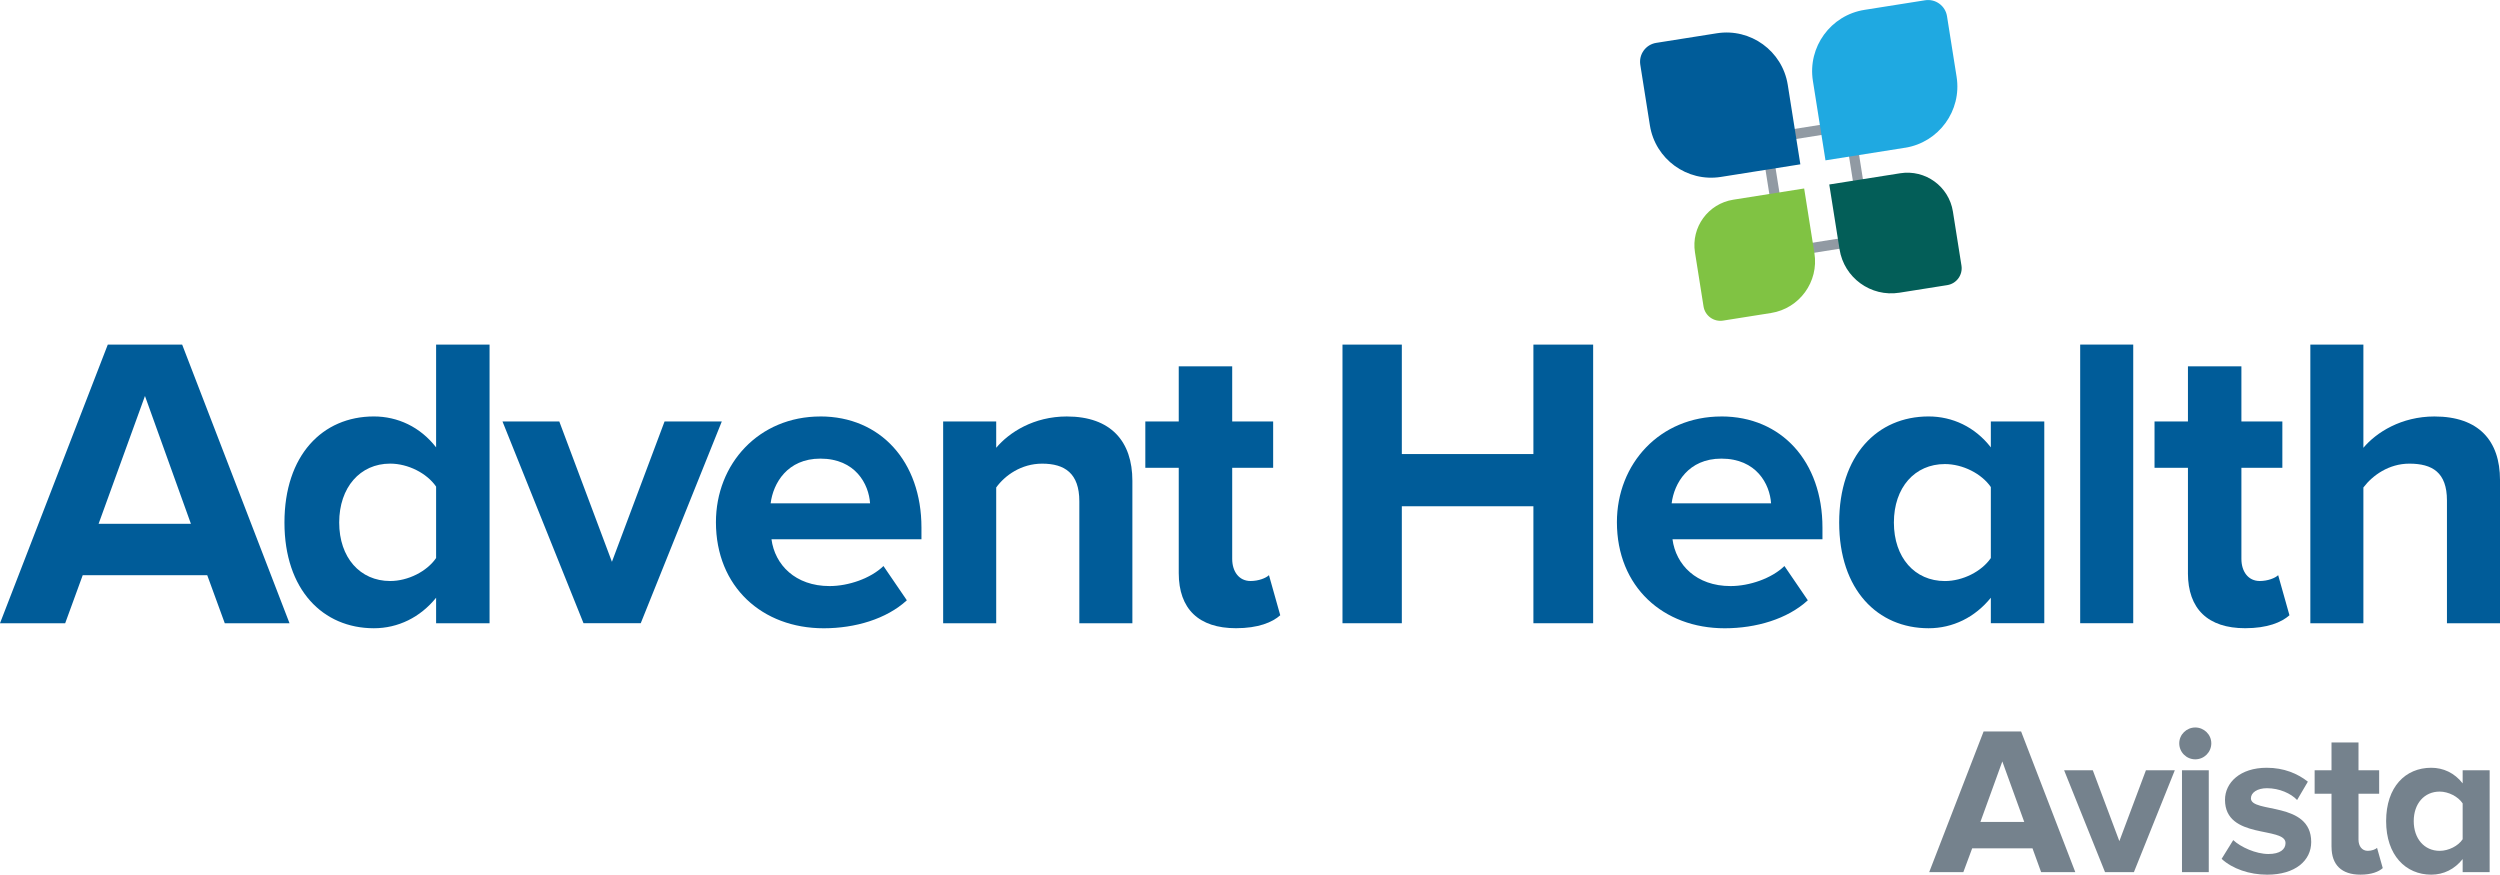 <?xml version="1.0" encoding="UTF-8"?>
<svg id="Layer_3" data-name="Layer 3" xmlns="http://www.w3.org/2000/svg" viewBox="0 0 859.54 300.72">
  <defs>
    <style>
      .cls-1 {
        fill: #005c99;
      }

      .cls-2 {
        fill: #035e58;
      }

      .cls-3 {
        fill: #919aa3;
      }

      .cls-4 {
        fill: #80c343;
      }

      .cls-5 {
        fill: #1fa9e1;
      }

      .cls-6 {
        fill: #75828d;
      }
    </style>
  </defs>
  <g>
    <g>
      <path class="cls-1" d="m71.24,197.76H28.44l-6.03,16.52H0l37.06-95.8h25.57l36.91,95.8h-22.26l-6.03-16.52Zm-37.34-17.67h31.74l-15.8-43.95-15.94,43.95Z"/>
      <path class="cls-1" d="m149.94,205.51c-5.46,6.75-13.07,10.49-21.4,10.49-17.52,0-30.74-13.21-30.74-36.34s13.07-36.48,30.74-36.48c8.19,0,15.94,3.59,21.4,10.63v-35.33h18.38v95.8h-18.38v-8.76Zm0-38.21c-3.16-4.59-9.62-7.9-15.8-7.9-10.34,0-17.52,8.19-17.52,20.25s7.18,20.11,17.52,20.11c6.18,0,12.64-3.3,15.8-7.9v-24.56Z"/>
      <path class="cls-1" d="m172.76,144.9h19.53l18.1,48.26,18.1-48.26h19.68l-27.87,69.37h-19.68l-27.86-69.37Z"/>
      <path class="cls-1" d="m282.05,143.18c20.68,0,34.76,15.51,34.76,38.21v4.02h-51.56c1.15,8.76,8.19,16.09,19.97,16.09,6.46,0,14.08-2.59,18.53-6.89l8.04,11.78c-7.04,6.46-17.81,9.62-28.58,9.62-21.11,0-37.06-14.22-37.06-36.48,0-20.11,14.79-36.34,35.91-36.34Zm-17.09,29.87h34.18c-.43-6.61-5.03-15.37-17.09-15.37-11.35,0-16.23,8.47-17.09,15.37Z"/>
      <path class="cls-1" d="m371.09,172.34c0-9.62-5.03-12.93-12.78-12.93-7.18,0-12.78,4.02-15.8,8.19v46.68h-18.24v-69.37h18.24v9.05c4.45-5.31,12.93-10.77,24.27-10.77,15.22,0,22.55,8.62,22.55,22.12v48.98h-18.24v-41.94Z"/>
      <path class="cls-1" d="m405.27,197.04v-36.2h-11.49v-15.94h11.49v-18.96h18.38v18.96h14.08v15.94h-14.08v31.31c0,4.31,2.3,7.61,6.32,7.61,2.73,0,5.31-1.01,6.32-2.01l3.88,13.79c-2.73,2.44-7.61,4.45-15.22,4.45-12.78,0-19.68-6.61-19.68-18.96Z"/>
      <path class="cls-1" d="m527.21,174.06h-45.24v40.22h-20.4v-95.8h20.4v37.63h45.24v-37.63h20.54v95.8h-20.54v-40.22Z"/>
      <path class="cls-1" d="m591.83,143.18c20.68,0,34.76,15.51,34.76,38.21v4.02h-51.56c1.15,8.76,8.19,16.09,19.96,16.09,6.46,0,14.08-2.59,18.53-6.89l8.04,11.78c-7.04,6.46-17.81,9.62-28.58,9.62-21.11,0-37.06-14.22-37.06-36.48,0-20.11,14.79-36.34,35.91-36.34Zm-17.09,29.87h34.18c-.43-6.61-5.03-15.37-17.09-15.37-11.35,0-16.23,8.47-17.09,15.37Z"/>
      <path class="cls-1" d="m684.48,205.51c-5.46,6.75-13.07,10.49-21.4,10.49-17.52,0-30.74-13.21-30.74-36.34s13.07-36.48,30.74-36.48c8.19,0,15.95,3.59,21.4,10.63v-8.91h18.38v69.37h-18.38v-8.76Zm0-38.06c-3.16-4.59-9.62-7.9-15.8-7.9-10.34,0-17.53,8.04-17.53,20.11s7.18,20.11,17.53,20.11c6.18,0,12.64-3.3,15.8-7.9v-24.42Z"/>
      <path class="cls-1" d="m715.2,118.47h18.24v95.8h-18.24v-95.8Z"/>
      <path class="cls-1" d="m752.25,197.04v-36.2h-11.49v-15.94h11.49v-18.96h18.38v18.96h14.08v15.94h-14.08v31.31c0,4.31,2.3,7.61,6.32,7.61,2.73,0,5.31-1.01,6.32-2.01l3.88,13.79c-2.73,2.44-7.61,4.45-15.23,4.45-12.78,0-19.68-6.61-19.68-18.96Z"/>
      <path class="cls-1" d="m841.3,172.05c0-9.62-5.02-12.64-12.93-12.64-7.04,0-12.64,4.02-15.8,8.19v46.68h-18.24v-95.8h18.24v35.48c4.45-5.31,13.07-10.77,24.42-10.77,15.23,0,22.55,8.33,22.55,21.83v49.27h-18.24v-42.23Z"/>
    </g>
    <g>
      <path class="cls-3" d="m634.35,45.12l5.65,35.66-25.26,4-5.65-35.66,25.26-4m2.91-4.01l-32.18,5.1,6.74,42.58,32.18-5.1-6.74-42.58h0Z"/>
      <path class="cls-1" d="m618.98,56.5l-27.32,4.33c-11.63,1.84-22.56-6.1-24.4-17.73l-3.3-20.83c-.57-3.59,1.88-6.96,5.47-7.53l20.83-3.3c11.63-1.84,22.56,6.1,24.4,17.73l4.33,27.32Z"/>
      <path class="cls-5" d="m654.96,50.8l-27.33,4.33-4.33-27.33c-1.84-11.64,6.1-22.57,17.74-24.41l20.83-3.3c3.59-.57,6.97,1.88,7.54,5.48l3.3,20.83c1.84,11.64-6.1,22.57-17.74,24.41Z"/>
      <path class="cls-4" d="m608.88,107.62l-16.46,2.61c-3.21.51-6.22-1.68-6.72-4.89l-2.94-18.57c-1.37-8.63,4.52-16.74,13.16-18.11l24.38-3.86,3.53,22.26c1.55,9.8-5.14,19.01-14.94,20.56Z"/>
      <path class="cls-2" d="m669.49,98.03l-16.46,2.61c-9.81,1.55-19.02-5.14-20.57-14.94l-3.53-22.27,24.39-3.86c8.64-1.37,16.75,4.52,18.12,13.16l2.94,18.57c.51,3.21-1.68,6.22-4.89,6.73Z"/>
    </g>
  </g>
  <g>
    <path class="cls-6" d="m701.77,299.85l-2.97-8.19h-20.73l-3.04,8.19h-11.74l18.7-48.35h12.9l18.63,48.35h-11.74Zm-13.34-38.06l-7.54,20.81h15.08l-7.54-20.81Z"/>
    <path class="cls-6" d="m723.74,299.85l-14.06-35.01h9.86l9.13,24.36,9.13-24.36h9.93l-14.06,35.01h-9.93Z"/>
    <path class="cls-6" d="m749.26,255.56c0-3.04,2.54-5.44,5.51-5.44s5.51,2.39,5.51,5.44-2.46,5.51-5.51,5.51-5.51-2.46-5.51-5.51Zm.94,44.29v-35.01h9.21v35.01h-9.21Z"/>
    <path class="cls-6" d="m763.83,295.29l3.99-6.45c2.54,2.39,7.76,4.78,12.11,4.78,3.99,0,5.87-1.6,5.87-3.77,0-5.8-20.81-1.09-20.81-14.86,0-5.87,5.15-11.02,14.35-11.02,5.94,0,10.66,2.03,14.14,4.78l-3.7,6.31c-2.1-2.25-6.09-4.06-10.37-4.06-3.33,0-5.51,1.52-5.51,3.48,0,5.22,20.73.87,20.73,15.01,0,6.38-5.44,11.24-15.15,11.24-6.09,0-11.96-2.03-15.66-5.44Z"/>
    <path class="cls-6" d="m801.61,291.16v-18.27h-5.8v-8.05h5.8v-9.57h9.28v9.57h7.1v8.05h-7.1v15.8c0,2.17,1.16,3.84,3.19,3.84,1.38,0,2.68-.51,3.19-1.02l1.96,6.96c-1.38,1.23-3.84,2.25-7.68,2.25-6.45,0-9.93-3.33-9.93-9.57Z"/>
    <path class="cls-6" d="m846.7,299.85v-4.49c-2.75,3.48-6.53,5.36-10.8,5.36-8.77,0-15.51-6.67-15.51-18.41s6.6-18.34,15.51-18.34c4.13,0,7.97,1.74,10.8,5.36v-4.49h9.28v35.01h-9.28Zm0-11.31v-12.32c-1.52-2.32-4.86-4.06-7.9-4.06-5.29,0-8.92,4.13-8.92,10.15s3.62,10.22,8.92,10.22c3.04,0,6.38-1.67,7.9-3.99Z"/>
  </g>
</svg>